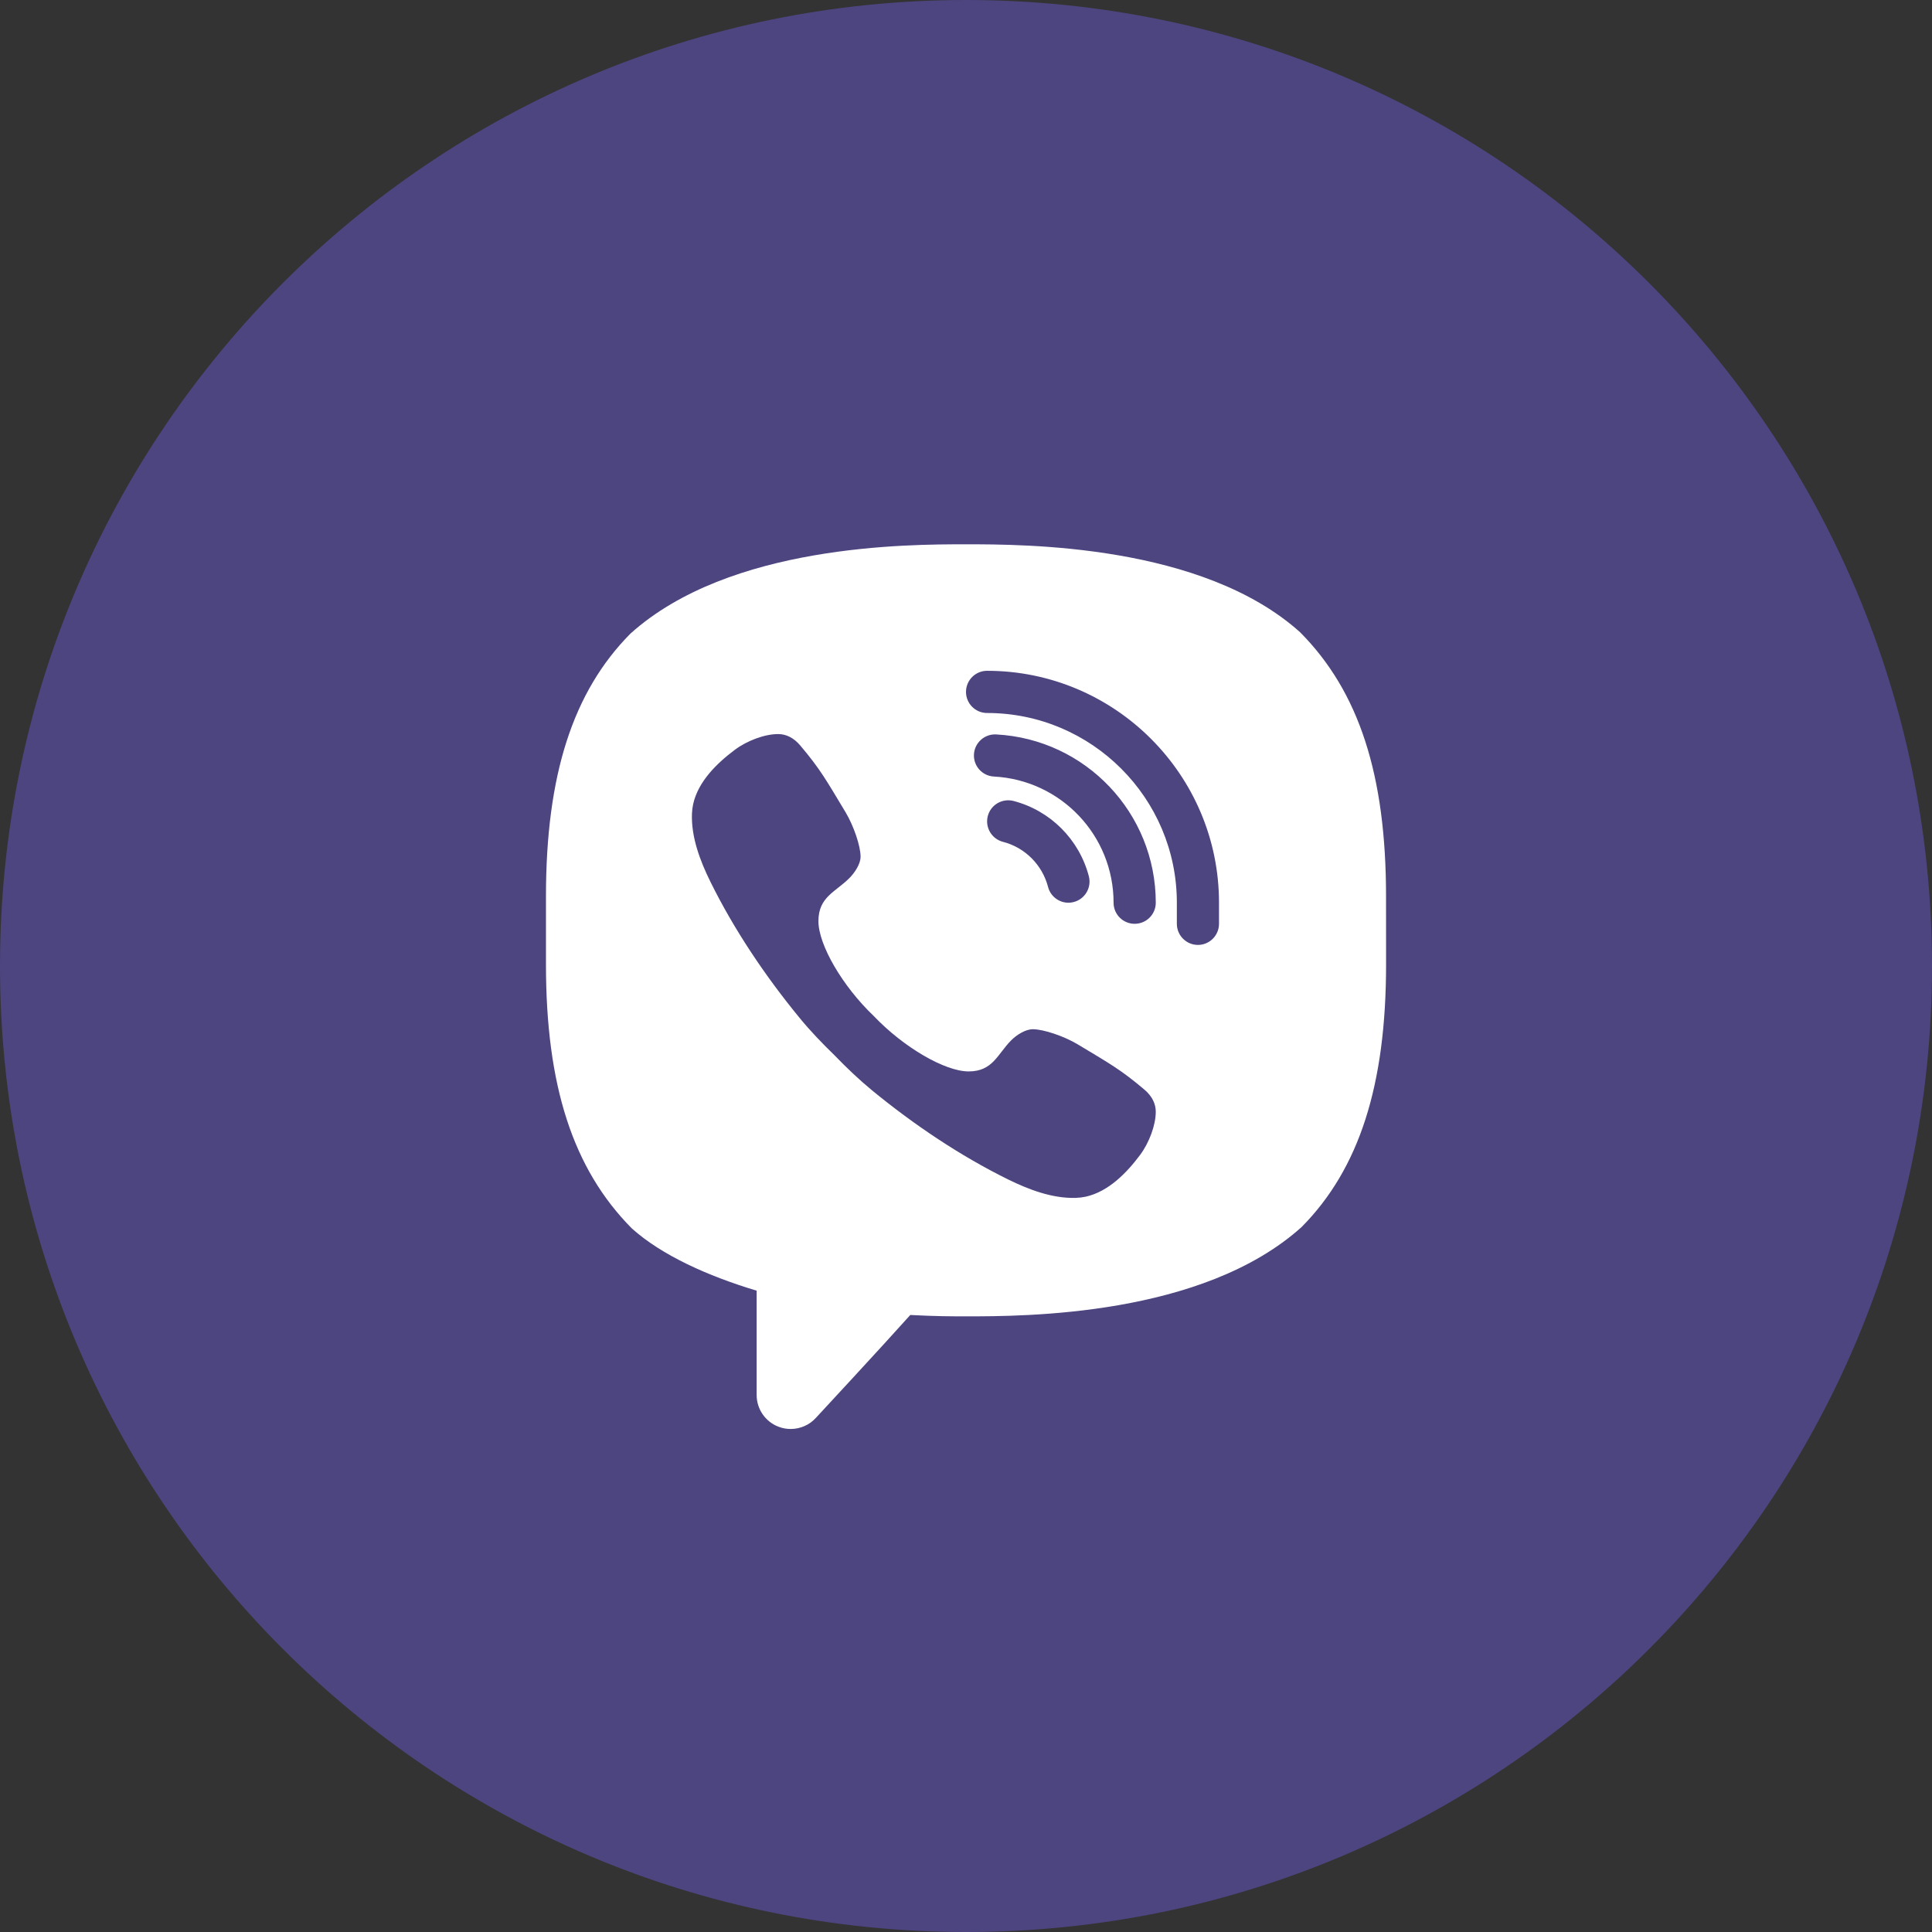 <?xml version="1.0" encoding="UTF-8"?> <svg xmlns="http://www.w3.org/2000/svg" width="44" height="44" viewBox="0 0 44 44" fill="none"><rect x="0" y="0" width="44" height="44" fill="#333333" stroke="none"/><g clip-path="url(#clip0_177_8)"><path opacity="0.4" d="M22 44C34.15 44 44 34.15 44 22C44 9.85 34.15 0 22 0C9.85 0 0 9.85 0 22C0 34.15 9.85 44 22 44Z" fill="#7360F2"></path><path d="M18.007 32.544C17.915 32.544 17.821 32.528 17.731 32.493C17.43 32.379 17.232 32.091 17.232 31.769V29.394C16.117 29.06 15.068 28.585 14.39 27.977C13.045 26.62 12.434 24.719 12.434 21.963V20.412C12.434 17.657 13.045 15.756 14.357 14.431C16.618 12.396 20.669 12.396 22 12.396C23.331 12.396 27.382 12.396 29.61 14.4C30.955 15.755 31.566 17.656 31.566 20.412L31.567 21.963C31.567 24.719 30.955 26.62 29.643 27.945C27.382 29.979 23.331 29.979 22 29.979C21.681 29.979 21.33 29.979 20.731 29.948C20.104 30.65 18.586 32.286 18.586 32.286C18.436 32.454 18.224 32.544 18.007 32.544ZM26.058 24.811C25.525 24.361 25.278 24.225 24.542 23.783C24.235 23.599 23.767 23.44 23.522 23.44C23.354 23.44 23.154 23.568 23.031 23.691C22.716 24.006 22.613 24.401 22.06 24.401C21.52 24.401 20.577 23.851 19.9 23.14C19.189 22.463 18.639 21.52 18.639 20.979C18.639 20.427 19.026 20.317 19.341 20.001C19.464 19.879 19.599 19.678 19.599 19.511C19.599 19.265 19.441 18.805 19.257 18.498C18.814 17.761 18.679 17.515 18.229 16.982C18.077 16.801 17.904 16.718 17.722 16.718C17.415 16.717 17.012 16.87 16.74 17.073C16.33 17.379 15.901 17.795 15.786 18.314C15.771 18.384 15.762 18.455 15.759 18.526C15.737 19.066 15.949 19.615 16.178 20.079C16.717 21.173 17.431 22.233 18.207 23.178C18.455 23.481 18.726 23.762 19.006 24.034C19.277 24.314 19.559 24.584 19.861 24.833C20.807 25.609 21.866 26.323 22.961 26.862C23.421 27.088 23.962 27.297 24.497 27.281C24.573 27.279 24.65 27.27 24.726 27.254C25.245 27.139 25.661 26.71 25.967 26.3C26.17 26.027 26.322 25.625 26.322 25.318C26.321 25.136 26.239 24.963 26.058 24.811ZM27.762 21.039V20.559C27.762 17.647 25.393 15.277 22.48 15.277C22.215 15.277 22 15.492 22 15.758C22 16.023 22.215 16.238 22.48 16.238C24.863 16.238 26.802 18.177 26.802 20.559V21.039C26.802 21.304 27.017 21.52 27.282 21.52C27.547 21.52 27.762 21.304 27.762 21.039ZM24.454 20.543C24.711 20.476 24.864 20.214 24.798 19.957C24.578 19.116 23.92 18.459 23.081 18.241C22.823 18.176 22.562 18.33 22.496 18.586C22.43 18.843 22.584 19.105 22.841 19.172C23.343 19.301 23.737 19.695 23.869 20.2C23.925 20.416 24.12 20.559 24.333 20.559C24.373 20.559 24.414 20.554 24.454 20.543ZM26.322 20.559C26.322 18.517 24.725 16.834 22.686 16.726C22.425 16.712 22.195 16.915 22.181 17.18C22.167 17.445 22.37 17.671 22.635 17.685C24.164 17.766 25.361 19.028 25.361 20.559C25.361 20.824 25.576 21.039 25.841 21.039C26.107 21.039 26.322 20.824 26.322 20.559Z" fill="white"></path></g><defs><clipPath id="clip0_177_8"><rect width="44" height="44" fill="white"></rect></clipPath></defs></svg> 